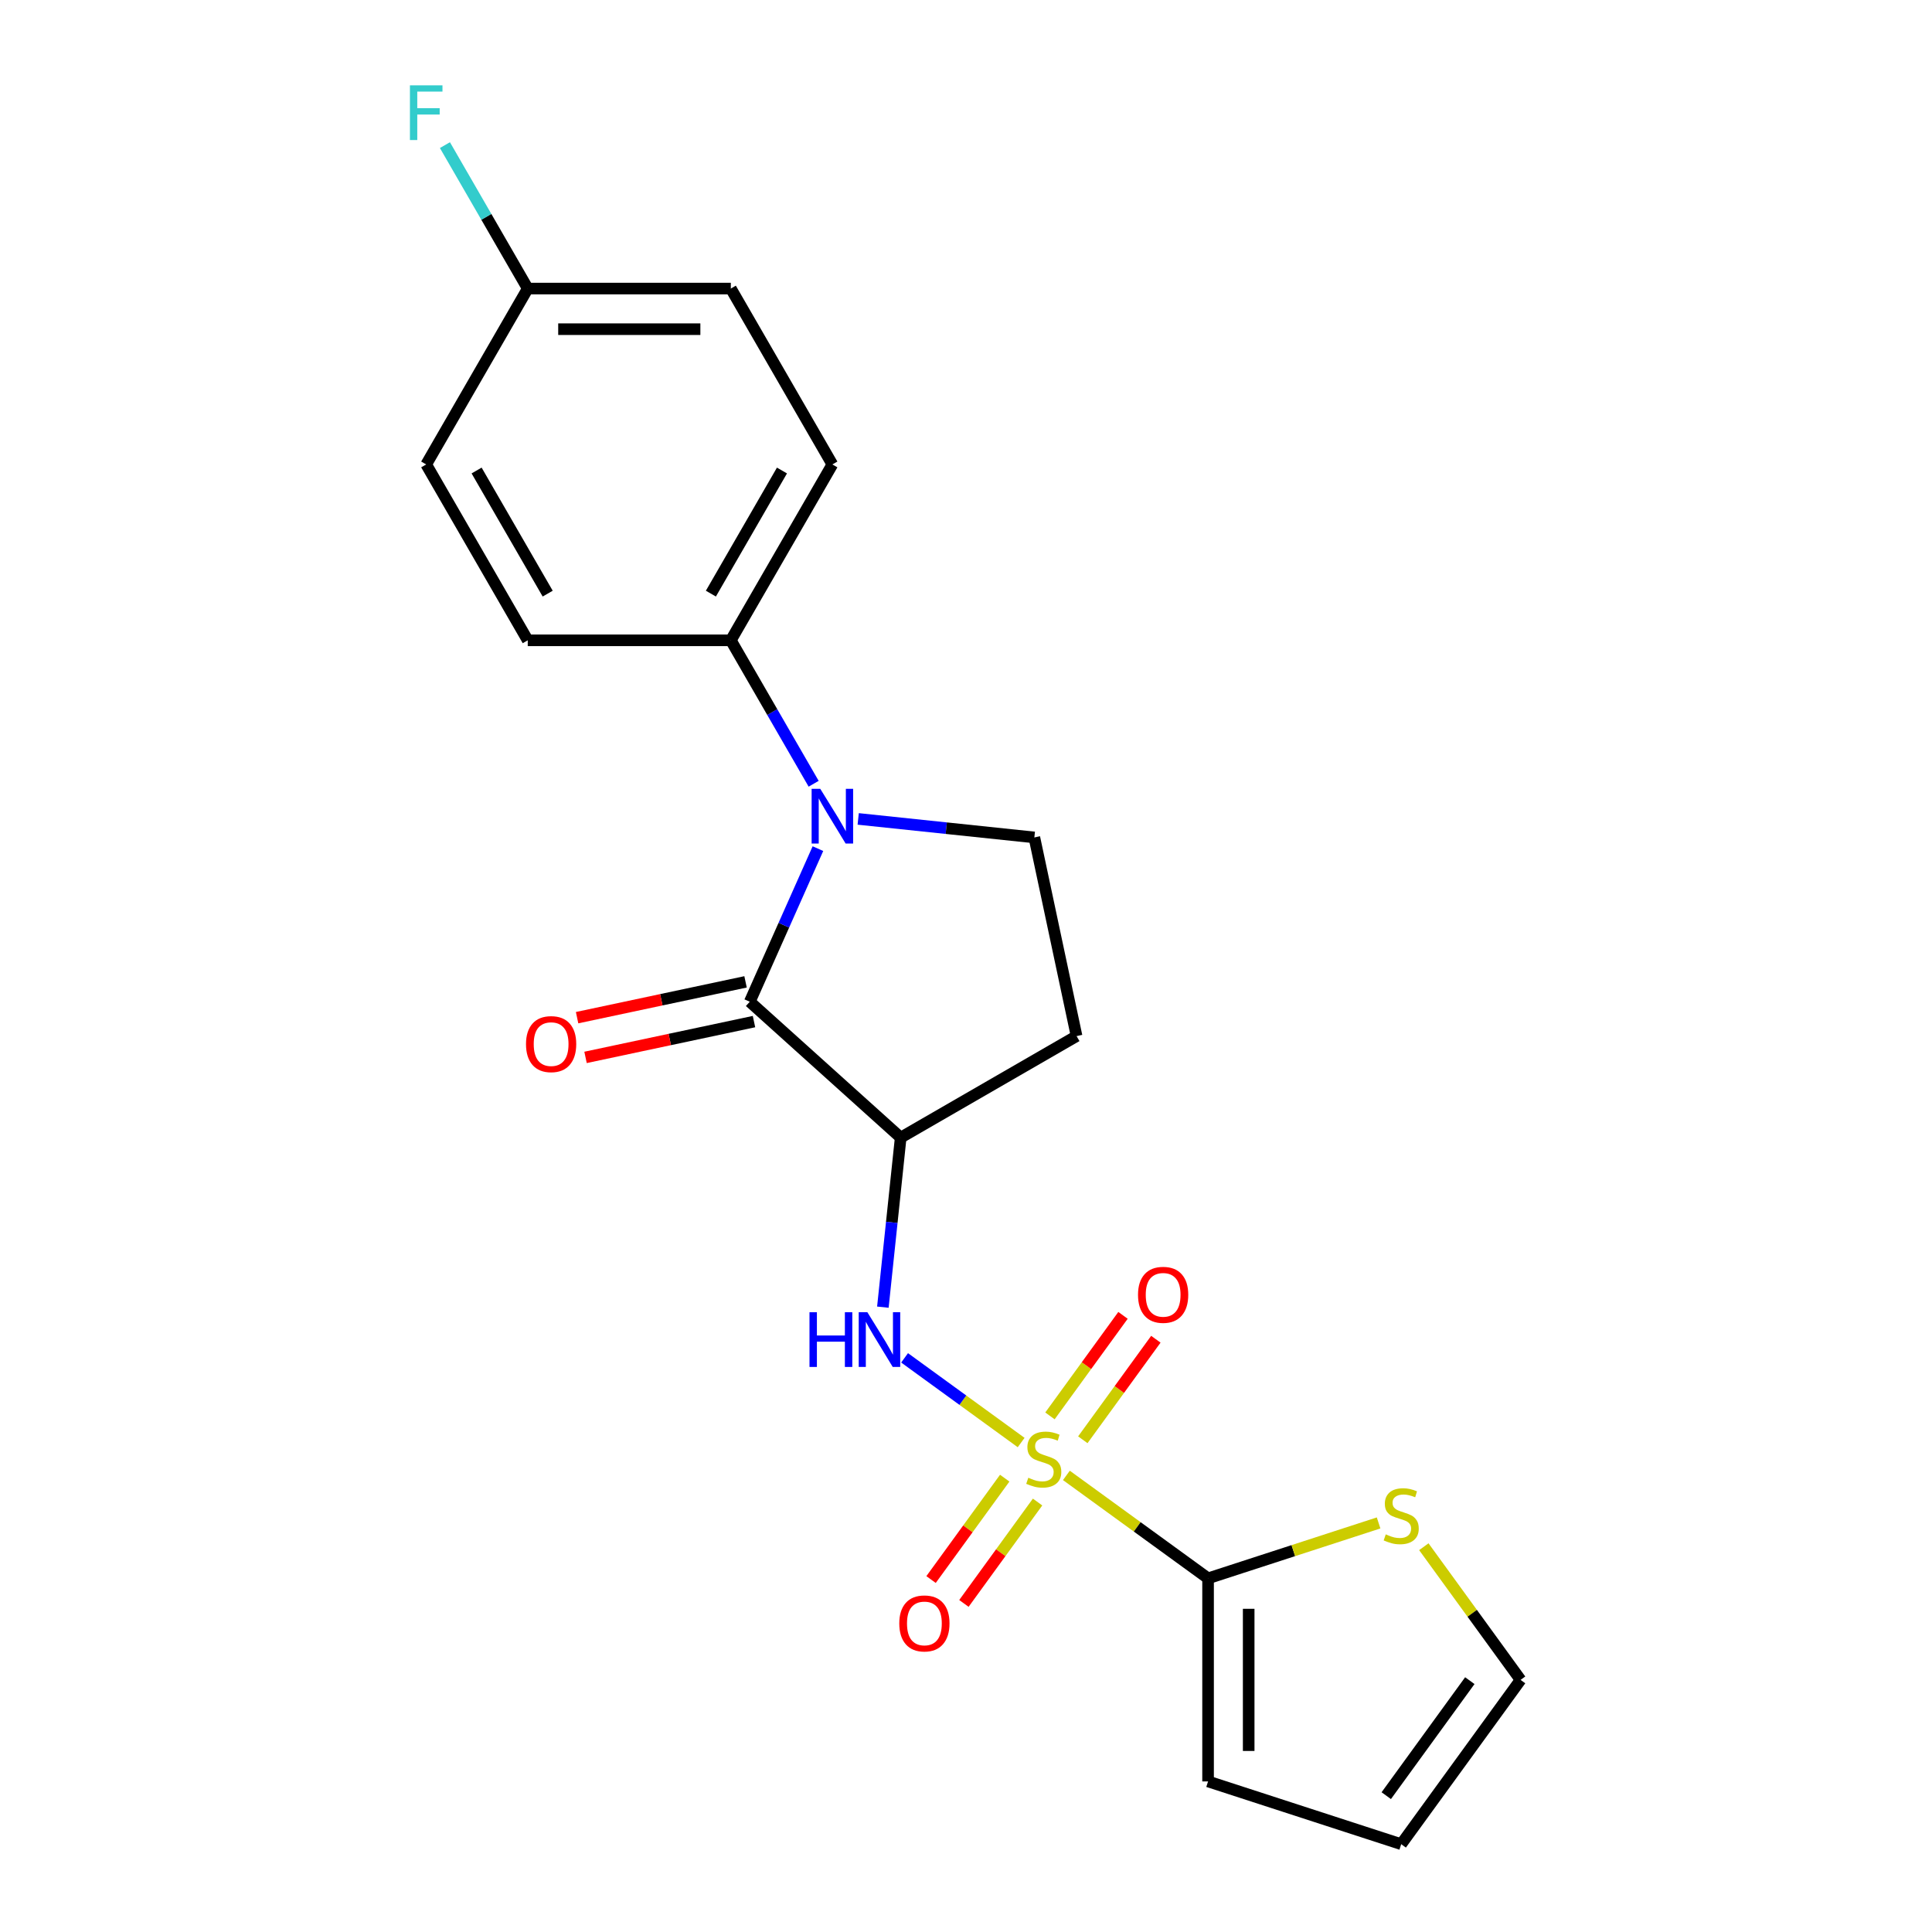 <?xml version='1.0' encoding='iso-8859-1'?>
<svg version='1.1' baseProfile='full'
              xmlns='http://www.w3.org/2000/svg'
                      xmlns:rdkit='http://www.rdkit.org/xml'
                      xmlns:xlink='http://www.w3.org/1999/xlink'
                  xml:space='preserve'
width='1000px' height='1000px' viewBox='0 0 1000 1000'>
<!-- END OF HEADER -->
<rect style='opacity:1.0;fill:#FFFFFF;stroke:none' width='1000' height='1000' x='0' y='0'> </rect>
<path class='bond-3' d='M 551.96,763.664 L 588.627,790.305' style='fill:none;fill-rule:evenodd;stroke:#CCCC00;stroke-width:6px;stroke-linecap:butt;stroke-linejoin:miter;stroke-opacity:1' />
<path class='bond-3' d='M 588.627,790.305 L 625.294,816.945' style='fill:none;fill-rule:evenodd;stroke:#000000;stroke-width:6px;stroke-linecap:butt;stroke-linejoin:miter;stroke-opacity:1' />
<path class='bond-4' d='M 528.544,746.652 L 498.38,724.736' style='fill:none;fill-rule:evenodd;stroke:#CCCC00;stroke-width:6px;stroke-linecap:butt;stroke-linejoin:miter;stroke-opacity:1' />
<path class='bond-4' d='M 498.38,724.736 L 468.216,702.821' style='fill:none;fill-rule:evenodd;stroke:#0000FF;stroke-width:6px;stroke-linecap:butt;stroke-linejoin:miter;stroke-opacity:1' />
<path class='bond-9' d='M 560.464,745.222 L 579.368,719.204' style='fill:none;fill-rule:evenodd;stroke:#CCCC00;stroke-width:6px;stroke-linecap:butt;stroke-linejoin:miter;stroke-opacity:1' />
<path class='bond-9' d='M 579.368,719.204 L 598.271,693.185' style='fill:none;fill-rule:evenodd;stroke:#FF0000;stroke-width:6px;stroke-linecap:butt;stroke-linejoin:miter;stroke-opacity:1' />
<path class='bond-9' d='M 543.456,732.865 L 562.359,706.846' style='fill:none;fill-rule:evenodd;stroke:#CCCC00;stroke-width:6px;stroke-linecap:butt;stroke-linejoin:miter;stroke-opacity:1' />
<path class='bond-9' d='M 562.359,706.846 L 581.263,680.828' style='fill:none;fill-rule:evenodd;stroke:#FF0000;stroke-width:6px;stroke-linecap:butt;stroke-linejoin:miter;stroke-opacity:1' />
<path class='bond-10' d='M 520.04,765.094 L 500.976,791.333' style='fill:none;fill-rule:evenodd;stroke:#CCCC00;stroke-width:6px;stroke-linecap:butt;stroke-linejoin:miter;stroke-opacity:1' />
<path class='bond-10' d='M 500.976,791.333 L 481.913,817.571' style='fill:none;fill-rule:evenodd;stroke:#FF0000;stroke-width:6px;stroke-linecap:butt;stroke-linejoin:miter;stroke-opacity:1' />
<path class='bond-10' d='M 537.048,777.451 L 517.984,803.69' style='fill:none;fill-rule:evenodd;stroke:#CCCC00;stroke-width:6px;stroke-linecap:butt;stroke-linejoin:miter;stroke-opacity:1' />
<path class='bond-10' d='M 517.984,803.69 L 498.921,829.929' style='fill:none;fill-rule:evenodd;stroke:#FF0000;stroke-width:6px;stroke-linecap:butt;stroke-linejoin:miter;stroke-opacity:1' />
<path class='bond-0' d='M 388.08,518.492 L 466.198,588.83' style='fill:none;fill-rule:evenodd;stroke:#000000;stroke-width:6px;stroke-linecap:butt;stroke-linejoin:miter;stroke-opacity:1' />
<path class='bond-1' d='M 388.08,518.492 L 405.72,478.872' style='fill:none;fill-rule:evenodd;stroke:#000000;stroke-width:6px;stroke-linecap:butt;stroke-linejoin:miter;stroke-opacity:1' />
<path class='bond-1' d='M 405.72,478.872 L 423.361,439.251' style='fill:none;fill-rule:evenodd;stroke:#0000FF;stroke-width:6px;stroke-linecap:butt;stroke-linejoin:miter;stroke-opacity:1' />
<path class='bond-11' d='M 385.895,508.21 L 342.298,517.477' style='fill:none;fill-rule:evenodd;stroke:#000000;stroke-width:6px;stroke-linecap:butt;stroke-linejoin:miter;stroke-opacity:1' />
<path class='bond-11' d='M 342.298,517.477 L 298.702,526.744' style='fill:none;fill-rule:evenodd;stroke:#FF0000;stroke-width:6px;stroke-linecap:butt;stroke-linejoin:miter;stroke-opacity:1' />
<path class='bond-11' d='M 390.266,528.775 L 346.669,538.041' style='fill:none;fill-rule:evenodd;stroke:#000000;stroke-width:6px;stroke-linecap:butt;stroke-linejoin:miter;stroke-opacity:1' />
<path class='bond-11' d='M 346.669,538.041 L 303.073,547.308' style='fill:none;fill-rule:evenodd;stroke:#FF0000;stroke-width:6px;stroke-linecap:butt;stroke-linejoin:miter;stroke-opacity:1' />
<path class='bond-8' d='M 421.143,405.675 L 399.71,368.552' style='fill:none;fill-rule:evenodd;stroke:#0000FF;stroke-width:6px;stroke-linecap:butt;stroke-linejoin:miter;stroke-opacity:1' />
<path class='bond-8' d='M 399.71,368.552 L 378.276,331.428' style='fill:none;fill-rule:evenodd;stroke:#000000;stroke-width:6px;stroke-linecap:butt;stroke-linejoin:miter;stroke-opacity:1' />
<path class='bond-22' d='M 444.203,423.868 L 489.79,428.659' style='fill:none;fill-rule:evenodd;stroke:#0000FF;stroke-width:6px;stroke-linecap:butt;stroke-linejoin:miter;stroke-opacity:1' />
<path class='bond-22' d='M 489.79,428.659 L 535.377,433.451' style='fill:none;fill-rule:evenodd;stroke:#000000;stroke-width:6px;stroke-linecap:butt;stroke-linejoin:miter;stroke-opacity:1' />
<path class='bond-2' d='M 466.198,588.83 L 461.586,632.707' style='fill:none;fill-rule:evenodd;stroke:#000000;stroke-width:6px;stroke-linecap:butt;stroke-linejoin:miter;stroke-opacity:1' />
<path class='bond-2' d='M 461.586,632.707 L 456.974,676.584' style='fill:none;fill-rule:evenodd;stroke:#0000FF;stroke-width:6px;stroke-linecap:butt;stroke-linejoin:miter;stroke-opacity:1' />
<path class='bond-6' d='M 466.198,588.83 L 557.232,536.271' style='fill:none;fill-rule:evenodd;stroke:#000000;stroke-width:6px;stroke-linecap:butt;stroke-linejoin:miter;stroke-opacity:1' />
<path class='bond-7' d='M 625.294,816.945 L 669.426,802.605' style='fill:none;fill-rule:evenodd;stroke:#000000;stroke-width:6px;stroke-linecap:butt;stroke-linejoin:miter;stroke-opacity:1' />
<path class='bond-7' d='M 669.426,802.605 L 713.559,788.266' style='fill:none;fill-rule:evenodd;stroke:#CCCC00;stroke-width:6px;stroke-linecap:butt;stroke-linejoin:miter;stroke-opacity:1' />
<path class='bond-12' d='M 625.294,816.945 L 625.294,922.062' style='fill:none;fill-rule:evenodd;stroke:#000000;stroke-width:6px;stroke-linecap:butt;stroke-linejoin:miter;stroke-opacity:1' />
<path class='bond-12' d='M 646.317,832.712 L 646.317,906.295' style='fill:none;fill-rule:evenodd;stroke:#000000;stroke-width:6px;stroke-linecap:butt;stroke-linejoin:miter;stroke-opacity:1' />
<path class='bond-5' d='M 535.377,433.451 L 557.232,536.271' style='fill:none;fill-rule:evenodd;stroke:#000000;stroke-width:6px;stroke-linecap:butt;stroke-linejoin:miter;stroke-opacity:1' />
<path class='bond-13' d='M 736.974,800.576 L 762.014,835.04' style='fill:none;fill-rule:evenodd;stroke:#CCCC00;stroke-width:6px;stroke-linecap:butt;stroke-linejoin:miter;stroke-opacity:1' />
<path class='bond-13' d='M 762.014,835.04 L 787.053,869.504' style='fill:none;fill-rule:evenodd;stroke:#000000;stroke-width:6px;stroke-linecap:butt;stroke-linejoin:miter;stroke-opacity:1' />
<path class='bond-15' d='M 378.276,331.428 L 430.835,240.394' style='fill:none;fill-rule:evenodd;stroke:#000000;stroke-width:6px;stroke-linecap:butt;stroke-linejoin:miter;stroke-opacity:1' />
<path class='bond-15' d='M 367.953,307.261 L 404.744,243.537' style='fill:none;fill-rule:evenodd;stroke:#000000;stroke-width:6px;stroke-linecap:butt;stroke-linejoin:miter;stroke-opacity:1' />
<path class='bond-16' d='M 378.276,331.428 L 273.159,331.428' style='fill:none;fill-rule:evenodd;stroke:#000000;stroke-width:6px;stroke-linecap:butt;stroke-linejoin:miter;stroke-opacity:1' />
<path class='bond-14' d='M 625.294,922.062 L 725.266,954.545' style='fill:none;fill-rule:evenodd;stroke:#000000;stroke-width:6px;stroke-linecap:butt;stroke-linejoin:miter;stroke-opacity:1' />
<path class='bond-21' d='M 787.053,869.504 L 725.266,954.545' style='fill:none;fill-rule:evenodd;stroke:#000000;stroke-width:6px;stroke-linecap:butt;stroke-linejoin:miter;stroke-opacity:1' />
<path class='bond-21' d='M 760.777,869.903 L 717.526,929.432' style='fill:none;fill-rule:evenodd;stroke:#000000;stroke-width:6px;stroke-linecap:butt;stroke-linejoin:miter;stroke-opacity:1' />
<path class='bond-19' d='M 430.835,240.394 L 378.276,149.359' style='fill:none;fill-rule:evenodd;stroke:#000000;stroke-width:6px;stroke-linecap:butt;stroke-linejoin:miter;stroke-opacity:1' />
<path class='bond-18' d='M 273.159,331.428 L 220.6,240.394' style='fill:none;fill-rule:evenodd;stroke:#000000;stroke-width:6px;stroke-linecap:butt;stroke-linejoin:miter;stroke-opacity:1' />
<path class='bond-18' d='M 283.482,307.261 L 246.691,243.537' style='fill:none;fill-rule:evenodd;stroke:#000000;stroke-width:6px;stroke-linecap:butt;stroke-linejoin:miter;stroke-opacity:1' />
<path class='bond-17' d='M 273.159,149.359 L 220.6,240.394' style='fill:none;fill-rule:evenodd;stroke:#000000;stroke-width:6px;stroke-linecap:butt;stroke-linejoin:miter;stroke-opacity:1' />
<path class='bond-20' d='M 273.159,149.359 L 251.726,112.236' style='fill:none;fill-rule:evenodd;stroke:#000000;stroke-width:6px;stroke-linecap:butt;stroke-linejoin:miter;stroke-opacity:1' />
<path class='bond-20' d='M 251.726,112.236 L 230.293,75.113' style='fill:none;fill-rule:evenodd;stroke:#33CCCC;stroke-width:6px;stroke-linecap:butt;stroke-linejoin:miter;stroke-opacity:1' />
<path class='bond-23' d='M 273.159,149.359 L 378.276,149.359' style='fill:none;fill-rule:evenodd;stroke:#000000;stroke-width:6px;stroke-linecap:butt;stroke-linejoin:miter;stroke-opacity:1' />
<path class='bond-23' d='M 288.926,170.383 L 362.509,170.383' style='fill:none;fill-rule:evenodd;stroke:#000000;stroke-width:6px;stroke-linecap:butt;stroke-linejoin:miter;stroke-opacity:1' />
<path  class='atom-0' d='M 532.252 764.878
Q 532.572 764.998, 533.892 765.558
Q 535.212 766.118, 536.652 766.478
Q 538.132 766.798, 539.572 766.798
Q 542.252 766.798, 543.812 765.518
Q 545.372 764.198, 545.372 761.918
Q 545.372 760.358, 544.572 759.398
Q 543.812 758.438, 542.612 757.918
Q 541.412 757.398, 539.412 756.798
Q 536.892 756.038, 535.372 755.318
Q 533.892 754.598, 532.812 753.078
Q 531.772 751.558, 531.772 748.998
Q 531.772 745.438, 534.172 743.238
Q 536.612 741.038, 541.412 741.038
Q 544.692 741.038, 548.412 742.598
L 547.492 745.678
Q 544.092 744.278, 541.532 744.278
Q 538.772 744.278, 537.252 745.438
Q 535.732 746.558, 535.772 748.518
Q 535.772 750.038, 536.532 750.958
Q 537.332 751.878, 538.452 752.398
Q 539.612 752.918, 541.532 753.518
Q 544.092 754.318, 545.612 755.118
Q 547.132 755.918, 548.212 757.558
Q 549.332 759.158, 549.332 761.918
Q 549.332 765.838, 546.692 767.958
Q 544.092 770.038, 539.732 770.038
Q 537.212 770.038, 535.292 769.478
Q 533.412 768.958, 531.172 768.038
L 532.252 764.878
' fill='#CCCC00'/>
<path  class='atom-2' d='M 424.575 408.303
L 433.855 423.303
Q 434.775 424.783, 436.255 427.463
Q 437.735 430.143, 437.815 430.303
L 437.815 408.303
L 441.575 408.303
L 441.575 436.623
L 437.695 436.623
L 427.735 420.223
Q 426.575 418.303, 425.335 416.103
Q 424.135 413.903, 423.775 413.223
L 423.775 436.623
L 420.095 436.623
L 420.095 408.303
L 424.575 408.303
' fill='#0000FF'/>
<path  class='atom-5' d='M 418.99 679.212
L 422.83 679.212
L 422.83 691.252
L 437.31 691.252
L 437.31 679.212
L 441.15 679.212
L 441.15 707.532
L 437.31 707.532
L 437.31 694.452
L 422.83 694.452
L 422.83 707.532
L 418.99 707.532
L 418.99 679.212
' fill='#0000FF'/>
<path  class='atom-5' d='M 448.95 679.212
L 458.23 694.212
Q 459.15 695.692, 460.63 698.372
Q 462.11 701.052, 462.19 701.212
L 462.19 679.212
L 465.95 679.212
L 465.95 707.532
L 462.07 707.532
L 452.11 691.132
Q 450.95 689.212, 449.71 687.012
Q 448.51 684.812, 448.15 684.132
L 448.15 707.532
L 444.47 707.532
L 444.47 679.212
L 448.95 679.212
' fill='#0000FF'/>
<path  class='atom-8' d='M 717.266 794.182
Q 717.586 794.302, 718.906 794.862
Q 720.226 795.422, 721.666 795.782
Q 723.146 796.102, 724.586 796.102
Q 727.266 796.102, 728.826 794.822
Q 730.386 793.502, 730.386 791.222
Q 730.386 789.662, 729.586 788.702
Q 728.826 787.742, 727.626 787.222
Q 726.426 786.702, 724.426 786.102
Q 721.906 785.342, 720.386 784.622
Q 718.906 783.902, 717.826 782.382
Q 716.786 780.862, 716.786 778.302
Q 716.786 774.742, 719.186 772.542
Q 721.626 770.342, 726.426 770.342
Q 729.706 770.342, 733.426 771.902
L 732.506 774.982
Q 729.106 773.582, 726.546 773.582
Q 723.786 773.582, 722.266 774.742
Q 720.746 775.862, 720.786 777.822
Q 720.786 779.342, 721.546 780.262
Q 722.346 781.182, 723.466 781.702
Q 724.626 782.222, 726.546 782.822
Q 729.106 783.622, 730.626 784.422
Q 732.146 785.222, 733.226 786.862
Q 734.346 788.462, 734.346 791.222
Q 734.346 795.142, 731.706 797.262
Q 729.106 799.342, 724.746 799.342
Q 722.226 799.342, 720.306 798.782
Q 718.426 798.262, 716.186 797.342
L 717.266 794.182
' fill='#CCCC00'/>
<path  class='atom-10' d='M 589.038 670.196
Q 589.038 663.396, 592.398 659.596
Q 595.758 655.796, 602.038 655.796
Q 608.318 655.796, 611.678 659.596
Q 615.038 663.396, 615.038 670.196
Q 615.038 677.076, 611.638 680.996
Q 608.238 684.876, 602.038 684.876
Q 595.798 684.876, 592.398 680.996
Q 589.038 677.116, 589.038 670.196
M 602.038 681.676
Q 606.358 681.676, 608.678 678.796
Q 611.038 675.876, 611.038 670.196
Q 611.038 664.636, 608.678 661.836
Q 606.358 658.996, 602.038 658.996
Q 597.718 658.996, 595.358 661.796
Q 593.038 664.596, 593.038 670.196
Q 593.038 675.916, 595.358 678.796
Q 597.718 681.676, 602.038 681.676
' fill='#FF0000'/>
<path  class='atom-11' d='M 465.465 840.28
Q 465.465 833.48, 468.825 829.68
Q 472.185 825.88, 478.465 825.88
Q 484.745 825.88, 488.105 829.68
Q 491.465 833.48, 491.465 840.28
Q 491.465 847.16, 488.065 851.08
Q 484.665 854.96, 478.465 854.96
Q 472.225 854.96, 468.825 851.08
Q 465.465 847.2, 465.465 840.28
M 478.465 851.76
Q 482.785 851.76, 485.105 848.88
Q 487.465 845.96, 487.465 840.28
Q 487.465 834.72, 485.105 831.92
Q 482.785 829.08, 478.465 829.08
Q 474.145 829.08, 471.785 831.88
Q 469.465 834.68, 469.465 840.28
Q 469.465 846, 471.785 848.88
Q 474.145 851.76, 478.465 851.76
' fill='#FF0000'/>
<path  class='atom-12' d='M 272.26 540.428
Q 272.26 533.628, 275.62 529.828
Q 278.98 526.028, 285.26 526.028
Q 291.54 526.028, 294.9 529.828
Q 298.26 533.628, 298.26 540.428
Q 298.26 547.308, 294.86 551.228
Q 291.46 555.108, 285.26 555.108
Q 279.02 555.108, 275.62 551.228
Q 272.26 547.348, 272.26 540.428
M 285.26 551.908
Q 289.58 551.908, 291.9 549.028
Q 294.26 546.108, 294.26 540.428
Q 294.26 534.868, 291.9 532.068
Q 289.58 529.228, 285.26 529.228
Q 280.94 529.228, 278.58 532.028
Q 276.26 534.828, 276.26 540.428
Q 276.26 546.148, 278.58 549.028
Q 280.94 551.908, 285.26 551.908
' fill='#FF0000'/>
<path  class='atom-21' d='M 212.18 44.165
L 229.02 44.165
L 229.02 47.405
L 215.98 47.405
L 215.98 56.005
L 227.58 56.005
L 227.58 59.285
L 215.98 59.285
L 215.98 72.485
L 212.18 72.485
L 212.18 44.165
' fill='#33CCCC'/>
</svg>
